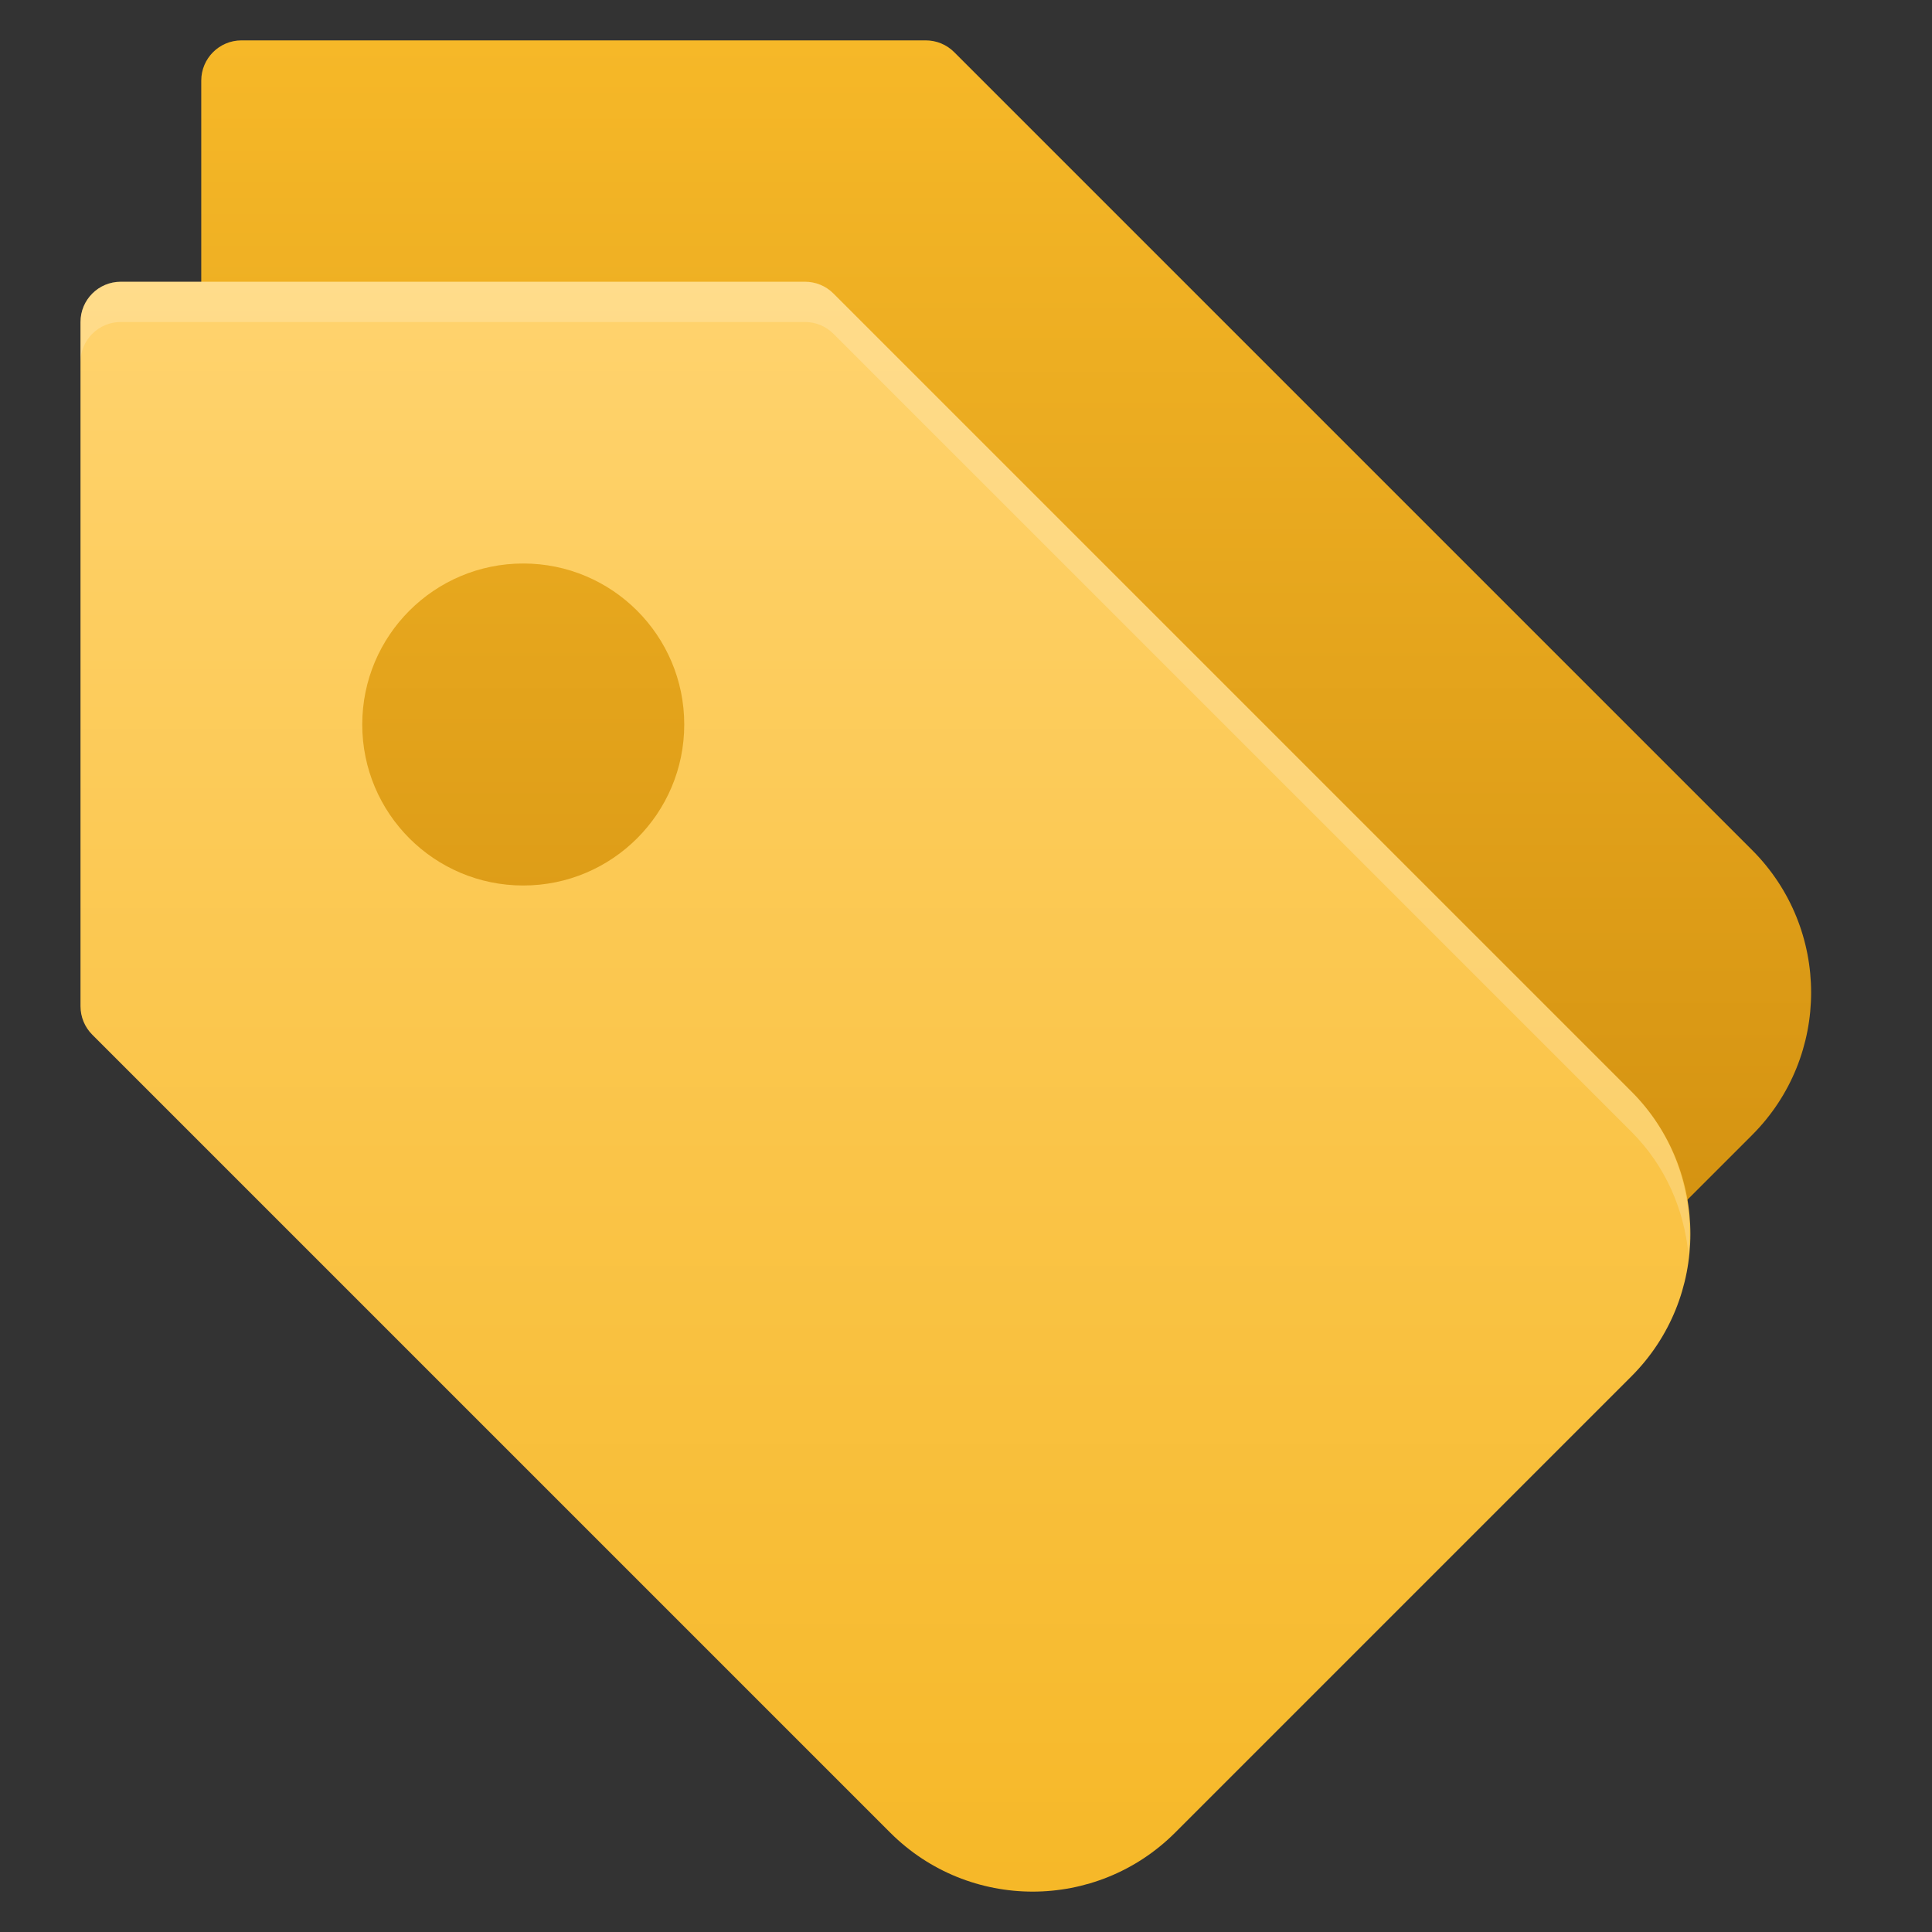 <svg xmlns="http://www.w3.org/2000/svg" style="" viewBox="0 0 48 48"><rect x="0" y="0" width="48" height="48" fill="#333333" stroke="none"/><title>tags stack</title><g class="nc-icon-wrapper"><path d="M43.535 21.124L23.707 1.296C23.52 1.108 23.265 1.003 23 1.003H6C5.448 1.003 5 1.451 5 2.003V19.003C5 19.268 5.105 19.523 5.293 19.71L25.121 39.538C27.075 41.487 30.238 41.487 32.192 39.538L43.535 28.195C45.484 26.241 45.484 23.078 43.535 21.124Z" fill="url(#nc-ui-2-0_linear_103_239)"></path> <path d="M40.535 27.121L20.707 7.293C20.52 7.105 20.265 7 20 7H3C2.448 7 2 7.448 2 8V25C2 25.265 2.105 25.52 2.293 25.707L22.121 45.535C24.075 47.484 27.238 47.484 29.192 45.535L40.535 34.192C42.484 32.238 42.484 29.075 40.535 27.121ZM13 22C10.791 22 9 20.209 9 18C9 15.791 10.791 14 13 14C15.209 14 17 15.791 17 18C17 20.209 15.209 22 13 22Z" fill="url(#nc-ui-2-1_linear_103_239)"></path> <path opacity="0.2" d="M3 8H20C20.265 8 20.52 8.105 20.707 8.293L40.535 28.121C41.382 28.97 41.838 30.049 41.949 31.157C42.093 29.716 41.637 28.226 40.535 27.121L20.707 7.293C20.519 7.105 20.265 7 20 7H3C2.448 7 2 7.448 2 8V9C2 8.448 2.448 8 3 8Z" fill="white"></path> <defs> <linearGradient id="nc-ui-2-0_linear_103_239" x1="24.998" y1="1.003" x2="24.998" y2="41" gradientUnits="userSpaceOnUse"> <stop stop-color="#F6B828"></stop> <stop offset="1" stop-color="#C88509"></stop> </linearGradient> <linearGradient id="nc-ui-2-1_linear_103_239" x1="21.998" y1="7" x2="21.998" y2="46.997" gradientUnits="userSpaceOnUse"> <stop stop-color="#FFD36E"></stop> <stop offset="1" stop-color="#F6B828"></stop> </linearGradient> </defs></g></svg>